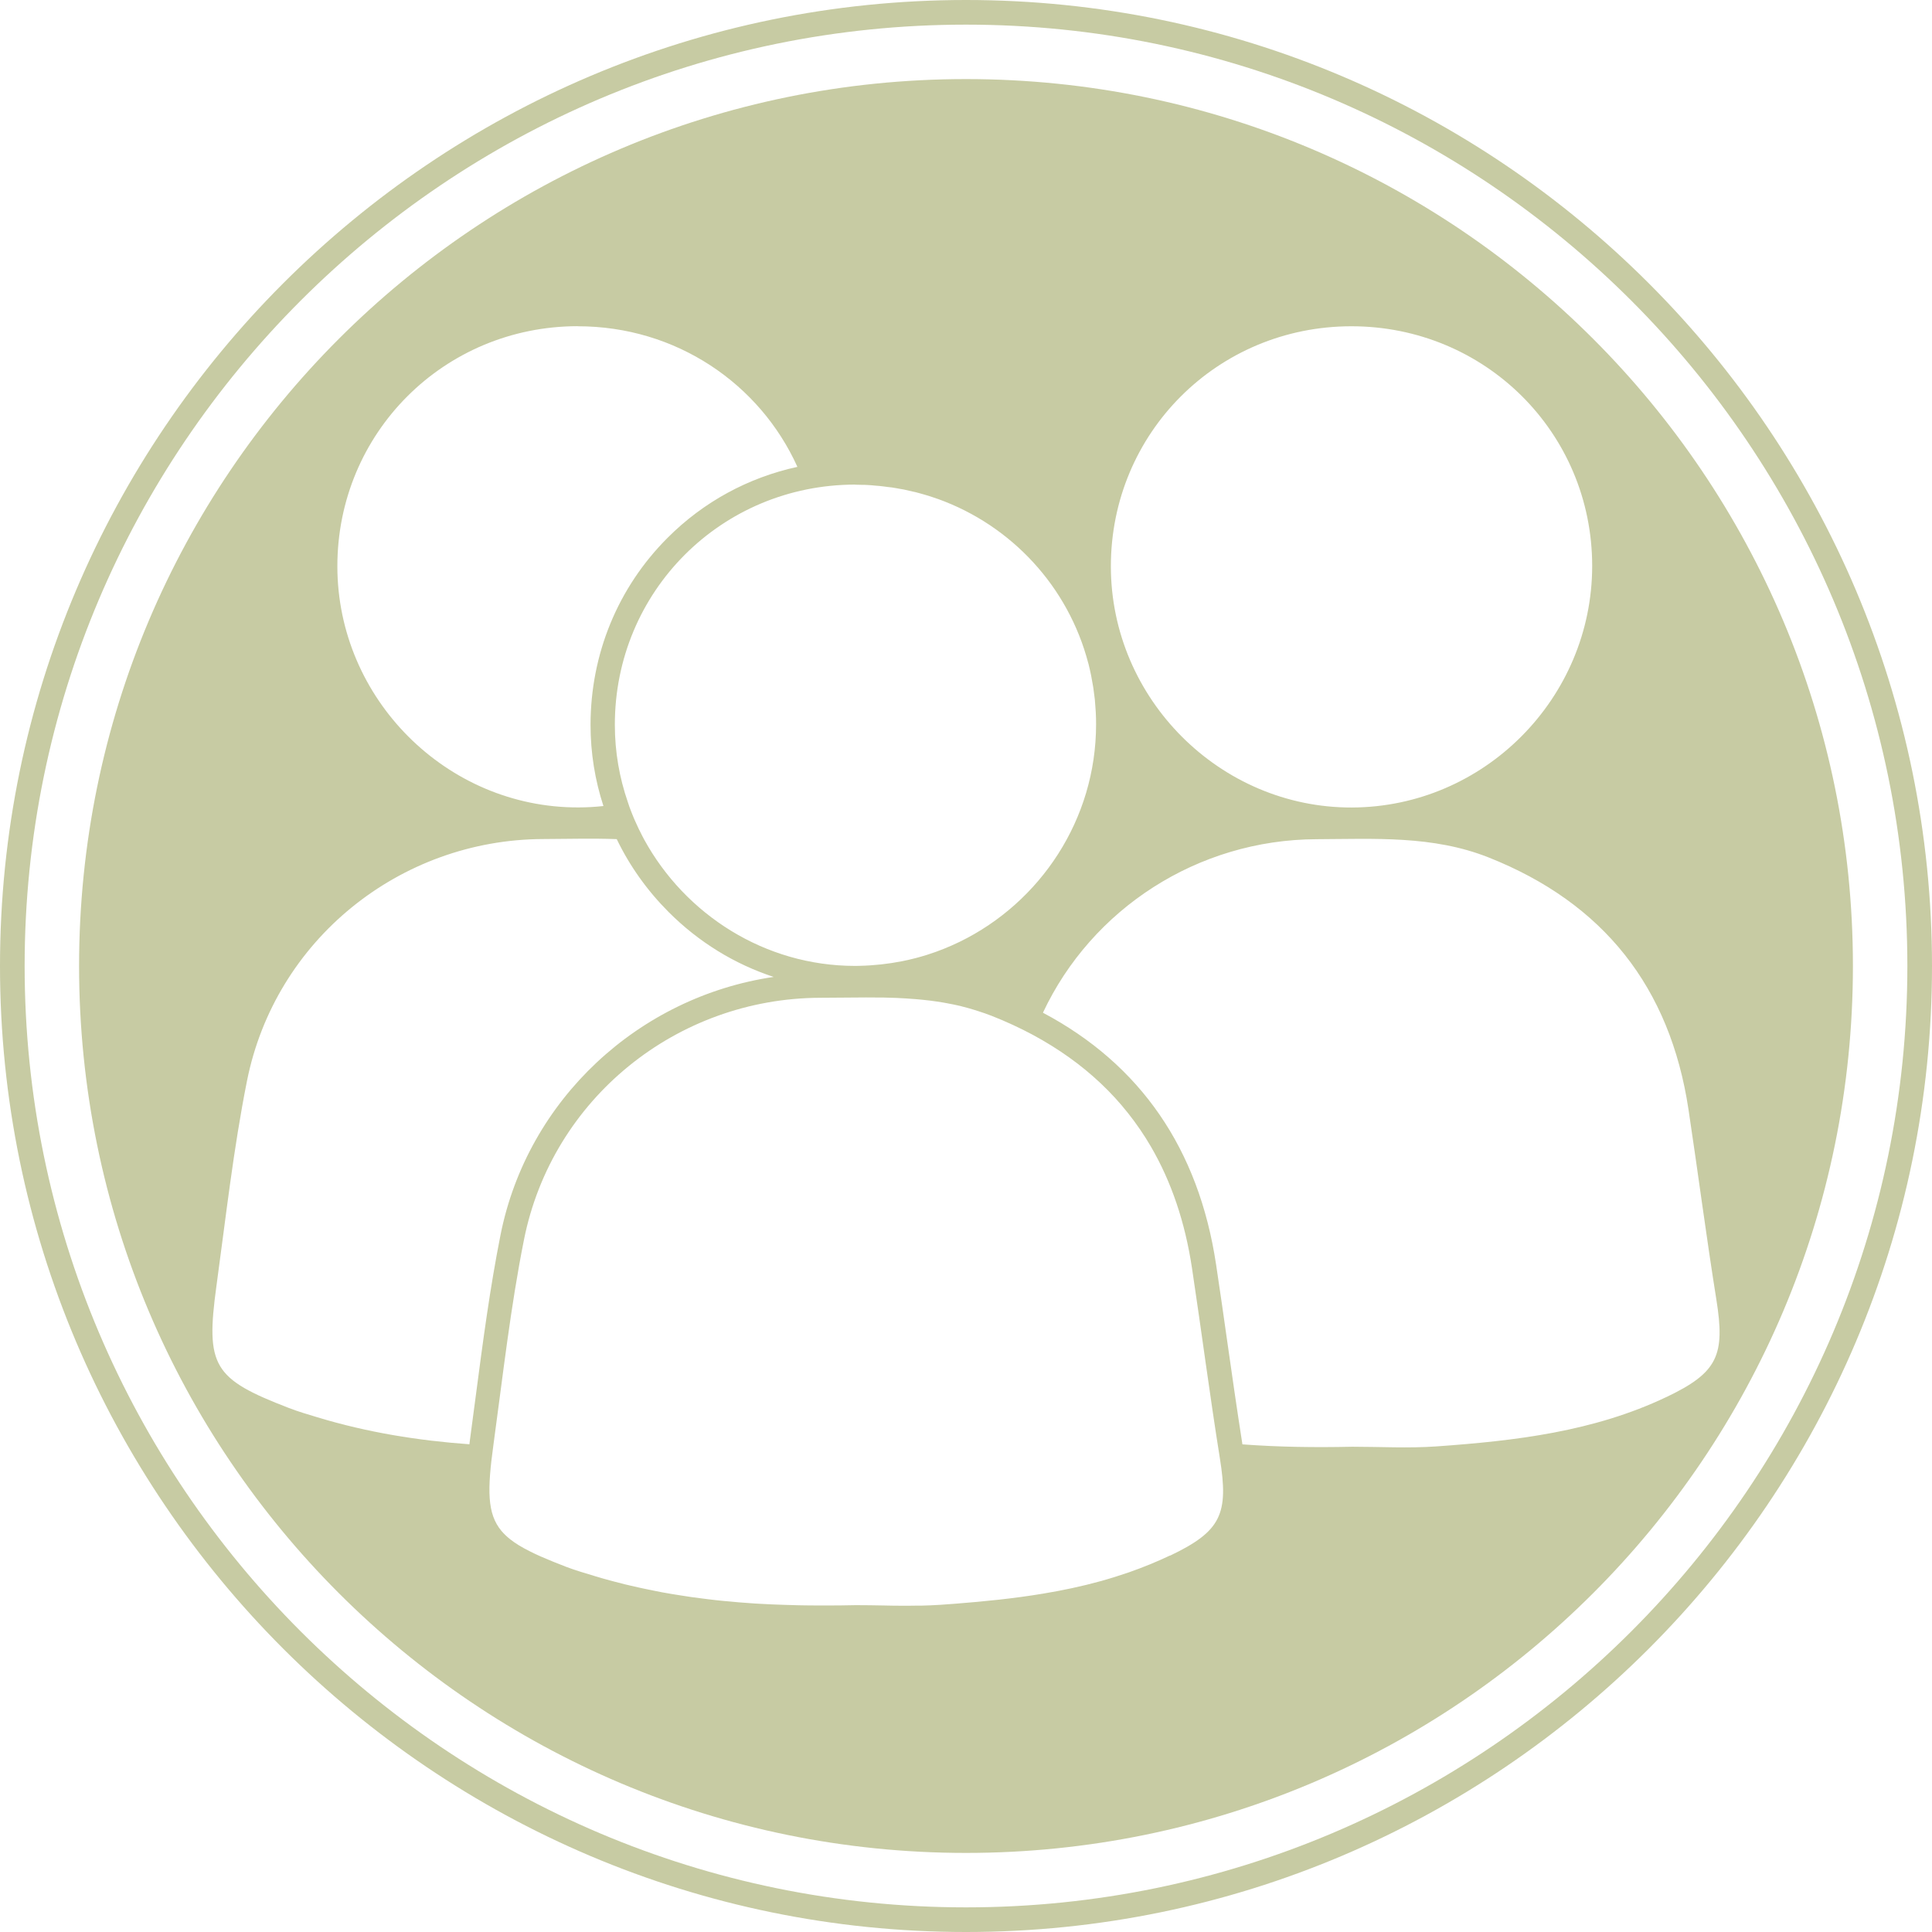 <svg xmlns="http://www.w3.org/2000/svg" id="Layer_1" viewBox="0 0 235.26 235.26"><defs><style>.cls-1{fill:#c7cba3;stroke-width:0px;}</style></defs><path class="cls-1" d="m117.63,9.63C57.98,9.63,9.63,57.98,9.63,117.63s48.35,108,108,108,108-48.35,108-108S177.28,9.63,117.63,9.63Zm46.9,30.1c16.29-.02,29.34,12.95,29.35,29.17,0,16.13-13.16,29.38-29.26,29.43-16.05.05-29.33-13.23-29.35-29.34-.01-16.25,12.97-29.24,29.26-29.26Zm-60.39,19.29c.26,0,.52.01.78.02.24,0,.48,0,.72.02.3.01.59.04.88.07.2.02.41.03.61.05.32.03.64.08.96.12.17.02.35.04.52.06.35.05.7.12,1.04.18.13.03.27.04.41.07.38.08.76.17,1.14.26.09.02.19.04.28.06.4.1.8.22,1.19.33.07.02.13.04.2.06.44.13.87.28,1.3.43.02,0,.04.01.07.02,8.97,3.24,15.85,10.69,18.28,19.99,0,.03.02.07.03.1.11.44.21.88.3,1.32,0,.03.02.07.02.1.08.4.15.81.22,1.22.01.08.03.15.04.23.05.35.09.71.14,1.07.02.13.04.27.05.4.03.31.05.62.07.93.01.19.03.37.04.56.03.5.04,1,.04,1.51,0,11.6-6.8,21.7-16.6,26.48-1.28.62-2.61,1.16-3.98,1.59-.46.14-.92.28-1.39.4-.55.14-1.1.27-1.66.38-1.68.33-3.4.52-5.16.56-.16,0-.31.01-.47.01-.03,0-.06,0-.09,0-11,0-20.68-6.26-25.68-15.39-.18-.33-.35-.67-.52-1.02-.04-.08-.09-.17-.13-.25-.17-.35-.33-.7-.48-1.05-.04-.08-.08-.16-.11-.25-.15-.35-.29-.71-.43-1.08-.03-.09-.07-.17-.1-.26-.08-.21-.15-.43-.22-.65-1.02-2.96-1.58-6.12-1.58-9.4-.01-16.25,12.97-29.24,29.26-29.26h.04Zm-33.8-19.29c11.97-.01,22.18,6.98,26.76,17.12-5.97,1.3-11.43,4.25-15.81,8.64-6.05,6.05-9.38,14.15-9.38,22.79,0,3.4.54,6.72,1.57,9.87-1,.11-2.02.17-3.05.17-16.05.05-29.33-13.23-29.35-29.34-.01-16.25,12.97-29.24,29.26-29.26Zm-13.13,135.73c-.02.14-.04.27-.05.41-6.24-.45-12.42-1.44-18.49-3.28-1.16-.35-2.33-.69-3.47-1.13-9.24-3.56-10.19-5.08-8.84-14.9,1.14-8.32,2.07-16.69,3.71-24.91,3.42-17.19,18.6-29.41,36.05-29.48,2.99-.01,6-.1,8.98.01,1.56,3.24,3.68,6.23,6.3,8.86,3.67,3.68,8.05,6.36,12.81,7.92-16.42,2.42-29.97,14.9-33.26,31.41-1.29,6.48-2.16,13.1-3,19.5-.24,1.86-.49,3.72-.74,5.58Zm85.29,13.94c-1.66.79-3.34,1.47-5.05,2.07-1.14.39-2.28.75-3.44,1.07-2.31.64-4.65,1.13-7.01,1.52-3.54.59-7.13.95-10.73,1.23-.6.05-1.2.09-1.8.13-.78.05-1.56.08-2.34.1-.24,0-.48,0-.72,0-.25,0-.5.01-.76.01s-.48,0-.72,0c-.76,0-1.52-.01-2.29-.03-1.14-.02-2.28-.04-3.42-.04-1.22.03-2.43.04-3.65.04-.06,0-.12,0-.18,0-.04,0-.07,0-.11,0-.19,0-.38,0-.57,0-.44,0-.89,0-1.33-.01-.24,0-.47,0-.71-.01-.4,0-.79-.02-1.19-.03-.25,0-.51-.02-.76-.02-.38-.01-.77-.03-1.15-.04-.26-.01-.51-.02-.77-.03-.38-.02-.77-.04-1.15-.06-.25-.01-.5-.03-.75-.04-.4-.03-.81-.06-1.21-.09-.23-.02-.46-.03-.68-.05-.47-.04-.94-.08-1.41-.13-.16-.02-.32-.03-.48-.04-.63-.06-1.26-.13-1.89-.21-.13-.02-.26-.03-.39-.05-.5-.06-.99-.13-1.49-.19-.22-.03-.44-.07-.66-.1-.41-.06-.81-.12-1.22-.19-.25-.04-.49-.08-.74-.12-.38-.06-.76-.13-1.14-.2-.25-.05-.51-.1-.76-.15-.37-.07-.75-.15-1.12-.23-.25-.05-.5-.11-.76-.16-.38-.08-.76-.17-1.14-.26-.24-.06-.48-.11-.73-.17-.41-.1-.83-.21-1.24-.32-.2-.05-.41-.11-.61-.16-.62-.17-1.23-.34-1.84-.53-.58-.18-1.16-.35-1.74-.53-.58-.18-1.16-.38-1.72-.59-1.16-.45-2.18-.86-3.09-1.26-.45-.2-.88-.4-1.27-.6-.99-.49-1.81-.98-2.47-1.51-.4-.32-.74-.65-1.04-1-1.76-2.11-1.73-5.01-.97-10.53,1.14-8.32,2.07-16.69,3.71-24.91,3.42-17.19,18.6-29.41,36.05-29.48,1.87,0,3.73-.04,5.6-.04.55,0,1.1,0,1.65.01.14,0,.29,0,.43,0,.57.01,1.14.03,1.71.05.1,0,.21.01.31.02.48.02.97.05,1.45.09.14.01.29.02.43.03.57.05,1.14.1,1.7.17.08.01.16.02.24.03.49.06.99.14,1.48.22.15.02.29.05.44.08.57.1,1.13.22,1.69.35.05.01.1.03.14.04.52.13,1.03.27,1.54.43.15.04.29.09.44.14.56.18,1.12.37,1.68.59,1.75.69,3.41,1.46,4.98,2.3.78.42,1.54.86,2.28,1.32,2.95,1.83,5.53,3.95,7.75,6.37.55.6,1.08,1.23,1.59,1.87,1.01,1.28,1.94,2.63,2.77,4.06,2.49,4.28,4.16,9.21,5,14.8,1.16,7.7,2.16,15.43,3.39,23.12,1.09,6.8.19,8.9-6.08,11.89Zm60.43-19.29c-8.85,4.22-18.41,5.34-28.03,6.02-3.4.24-6.83.04-10.24.04-4.48.1-8.94.04-13.37-.29-.65-4.16-1.26-8.38-1.84-12.48-.44-3.09-.89-6.29-1.37-9.44-2.12-14.06-9.2-24.34-21.08-30.64,5.94-12.66,18.84-21.07,33.3-21.13,7.06-.03,14.17-.47,20.94,2.21,14.02,5.55,22.13,15.82,24.37,30.71,1.16,7.7,2.16,15.43,3.39,23.12,1.09,6.8.19,8.9-6.08,11.89Z"></path><path class="cls-1" d="m117.63,235.26C52.77,235.26,0,182.49,0,117.63S52.77,0,117.63,0s117.63,52.77,117.63,117.63-52.77,117.63-117.63,117.63Zm0-232.26C54.42,3,3,54.42,3,117.63s51.42,114.63,114.63,114.63,114.63-51.42,114.63-114.63S180.84,3,117.63,3Z"></path></svg>
